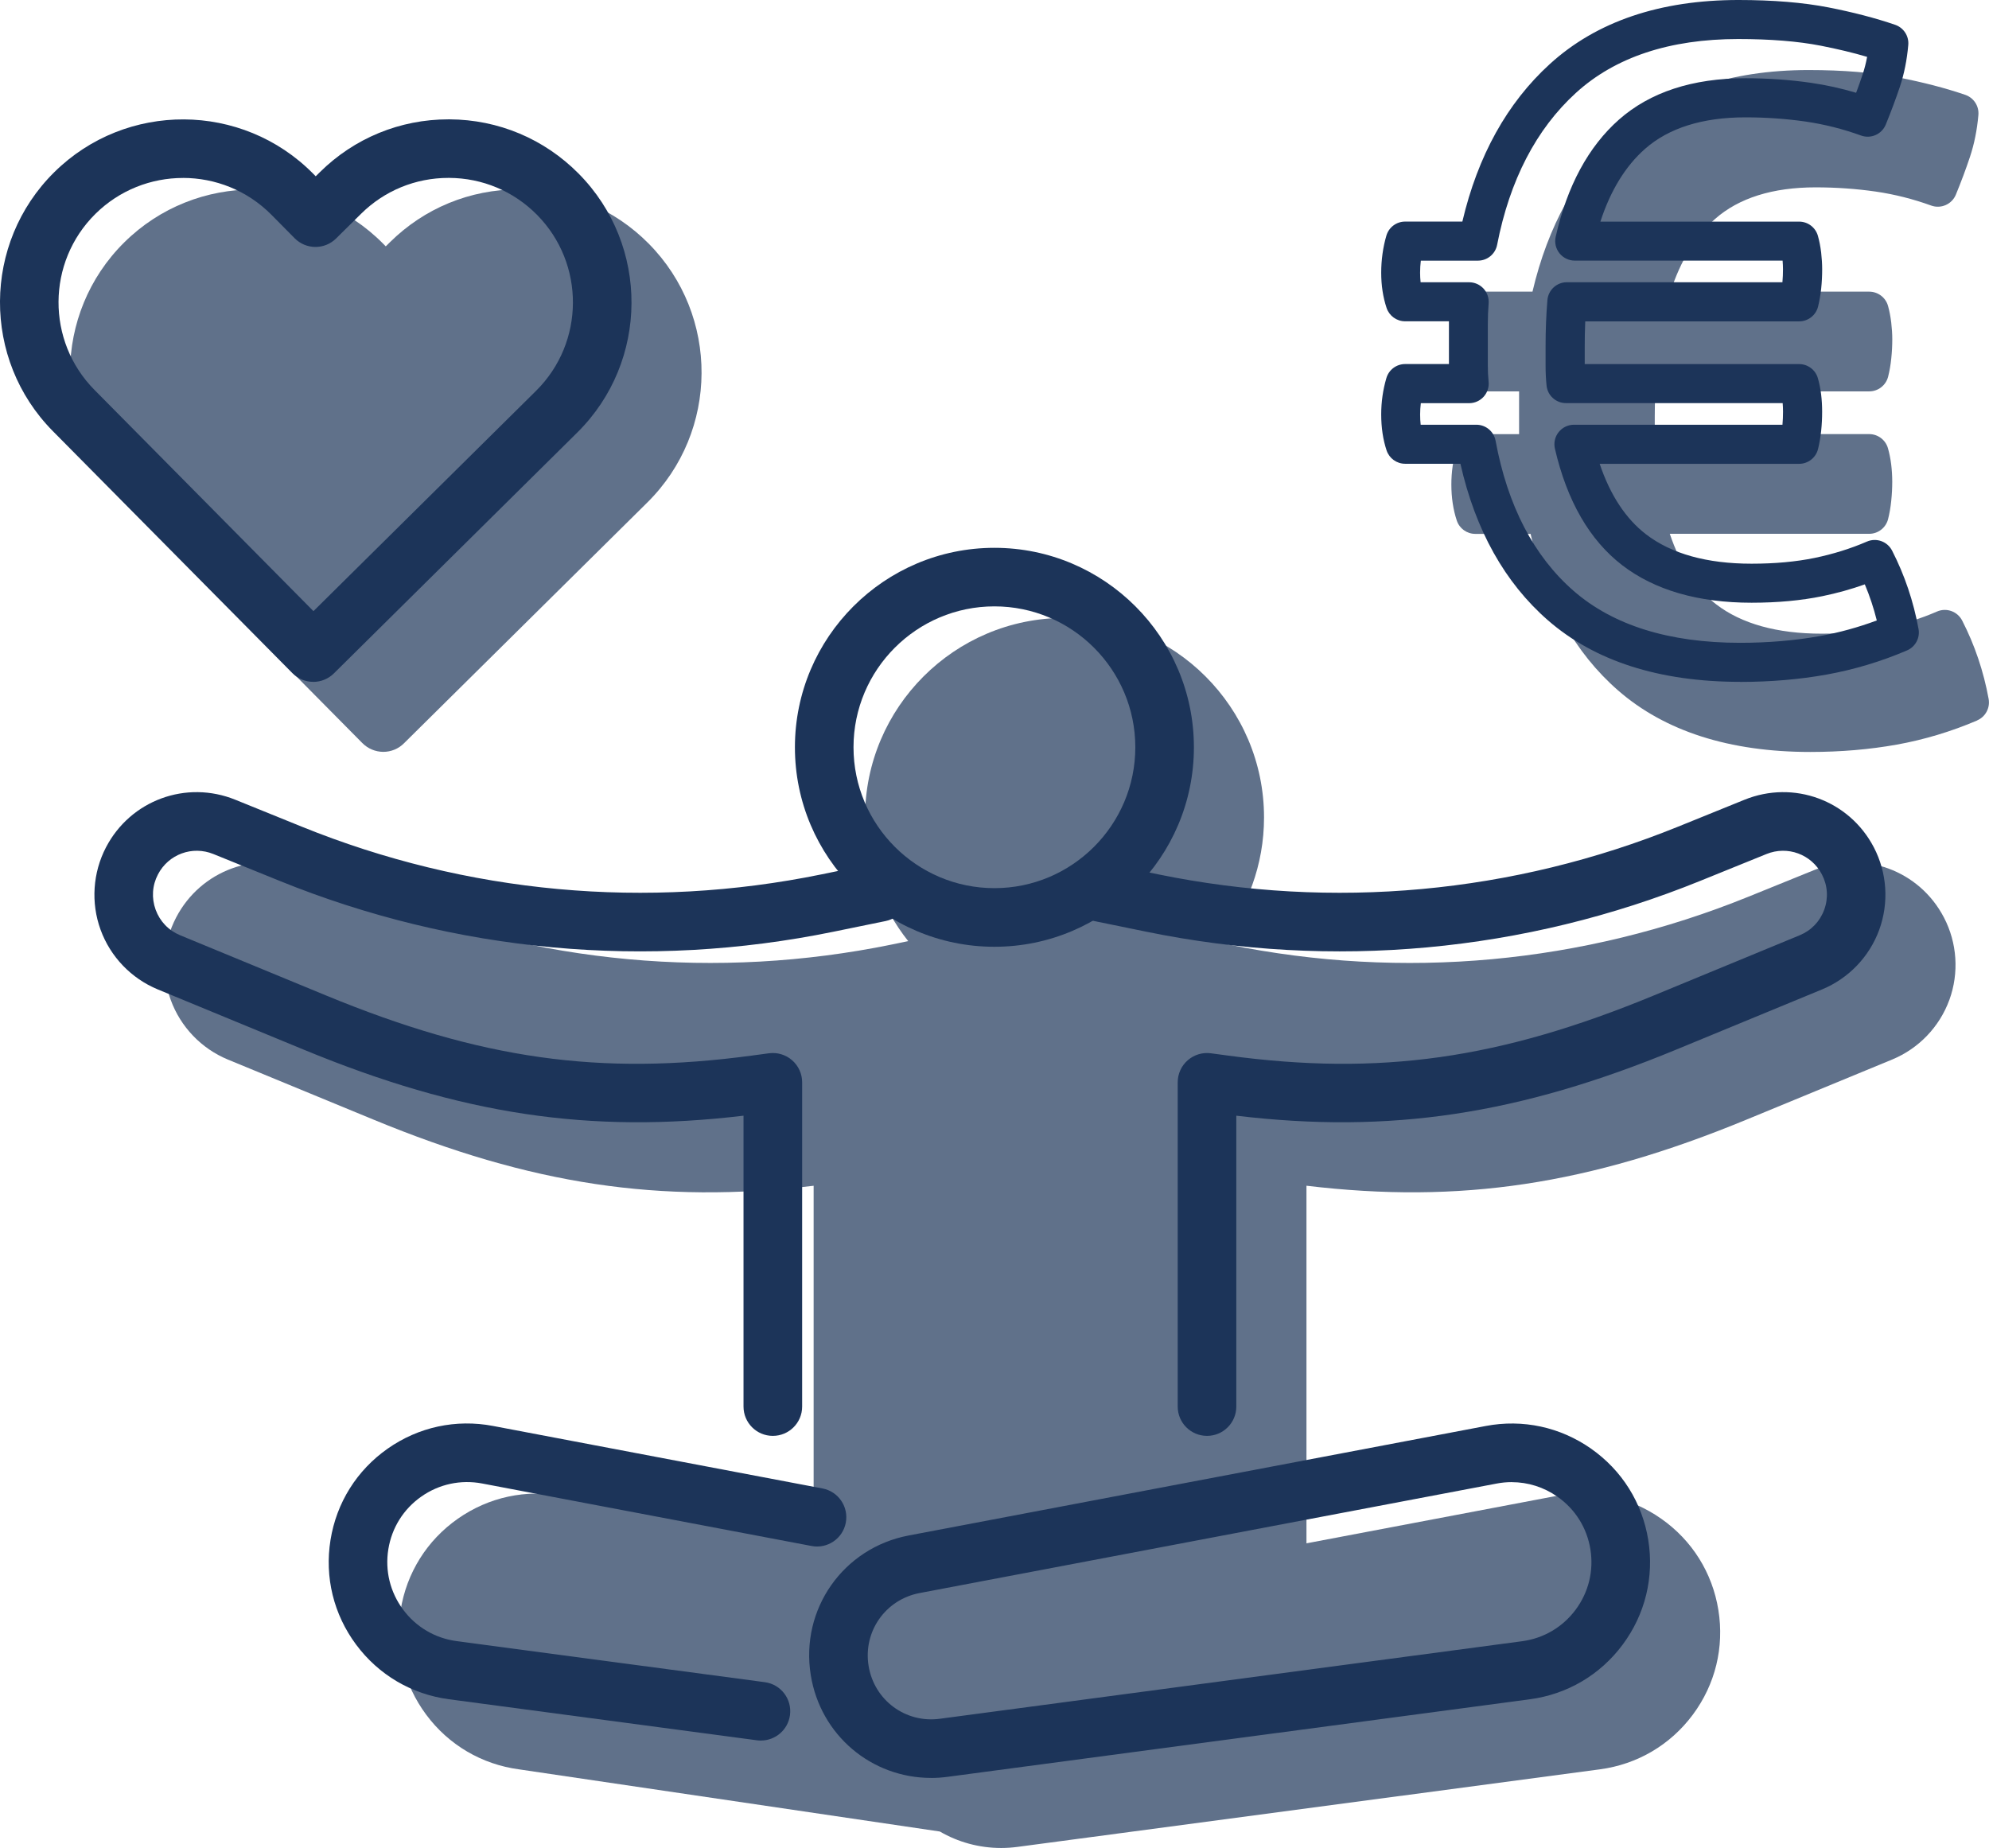 <?xml version="1.0" encoding="UTF-8"?>
<svg id="Ebene_2" data-name="Ebene 2" xmlns="http://www.w3.org/2000/svg" viewBox="0 0 567.61 527.42">
  <defs>
    <style>
      .cls-1 {
        fill: #1c3459;
      }

      .cls-2 {
        opacity: .7;
      }
    </style>
  </defs>
  <g id="Ebene_1-2" data-name="Ebene 1">
    <g>
      <g class="cls-2">
        <g>
          <path class="cls-1" d="m564.24,205.62c-7.39,3.16-15.1,5.48-22.92,6.89-7.75,1.39-16.05,2.1-24.7,2.1-23.04,0-41.5-5.91-54.86-17.56-12.32-10.74-20.71-25.76-24.97-44.68h-15.78c-2.4,0-4.53-1.53-5.28-3.81-1.02-3.06-1.55-6.52-1.55-10.3,0-3.54.5-7.02,1.48-10.36.71-2.37,2.88-3.99,5.35-3.99h12.5v-12.2h-12.5c-2.4,0-4.53-1.53-5.28-3.81-1.02-3.06-1.55-6.44-1.55-10.05s.5-7.27,1.48-10.62c.71-2.37,2.88-3.99,5.35-3.99h16.32c4.4-18.76,12.78-33.87,24.97-44.97,13.3-12.12,31.41-18.28,53.82-18.28,9.84,0,18.47.71,25.65,2.12,7.09,1.38,13.5,3.05,19.07,4.96,2.42.83,3.97,3.21,3.74,5.76-.37,4.26-1.18,8.28-2.4,11.94-1.14,3.43-2.49,7.04-4.02,10.77-1.13,2.76-4.25,4.14-7.06,3.12-5.13-1.86-10.45-3.21-15.84-3.99-5.49-.79-11.25-1.2-17.14-1.2-12.26,0-21.91,3.04-28.69,9.02-5.57,4.93-9.83,11.88-12.71,20.75h56.71c2.48,0,4.68,1.65,5.36,4.05.41,1.44.71,3.04.92,4.75.19,1.67.3,3.28.3,4.8,0,1.83-.1,3.67-.29,5.47-.19,1.85-.49,3.59-.89,5.17-.62,2.48-2.85,4.22-5.4,4.22h-61.04c0,.27-.02.53-.03.79-.08,1.97-.13,4.13-.13,6.43v4.97h61.19c2.48,0,4.68,1.65,5.36,4.05.41,1.43.71,2.98.92,4.59.19,1.6.3,3.26.3,4.96,0,1.83-.1,3.67-.29,5.47-.19,1.85-.49,3.59-.89,5.17-.62,2.48-2.85,4.22-5.4,4.22h-56.9c3,8.93,7.44,15.68,13.23,20.12,7.24,5.56,17.38,8.38,30.12,8.38,6.63,0,12.66-.55,17.95-1.64,5.28-1.08,10.33-2.66,14.96-4.68,2.7-1.17,5.84-.04,7.18,2.58,3.58,6.97,6.12,14.5,7.55,22.37.46,2.56-.9,5.1-3.28,6.12Z"/>
          <path class="cls-1" d="m556.3,285.36c-2.8,7.7-8.75,13.9-16.32,17.03l-41.59,17.16c-44.92,18.54-81.66,24.11-125.56,18.86v102.06l71.18-13.5c10.58-2.01,21.24.29,30.05,6.47,8.82,6.18,14.61,15.44,16.32,26.06,1.72,10.63-.87,21.23-7.29,29.87-6.42,8.64-15.83,14.17-26.5,15.6l-166.16,22.13c-1.59.21-3.18.32-4.73.32-6.32,0-12.32-1.69-17.49-4.7l-120.08-17.74c-10.66-1.43-20.08-6.96-26.5-15.6-6.42-8.64-9.01-19.24-7.3-29.87,1.72-10.63,7.51-19.88,16.32-26.06,8.81-6.18,19.48-8.48,30.06-6.47l71.48,13.56v-102.12c-43.91,5.24-80.65-.33-125.56-18.86l-41.6-17.16c-7.57-3.13-13.51-9.33-16.31-17.03-2.8-7.7-2.24-16.28,1.55-23.53,7.01-13.43,22.87-19.26,36.92-13.57l18.86,7.65c47.2,19.14,98.53,23.87,148.44,13.65l4.69-.97c-7.71-9.71-12.32-21.98-12.32-35.31,0-31.39,25.54-56.93,56.93-56.93s56.93,25.54,56.93,56.93c0,13.54-4.75,25.99-12.67,35.77l2.48.51c49.89,10.22,101.23,5.5,148.43-13.65l18.87-7.65c14.03-5.69,29.91.14,36.91,13.57,3.79,7.25,4.36,15.83,1.56,23.53Z"/>
          <path class="cls-1" d="m103.45,212.12l-68.37-69.08c-20.26-20.48-20.09-53.62.39-73.87,20.48-20.27,53.62-20.09,73.87.38l.75.76,1.15-1.14c9.85-9.76,22.89-15.12,36.74-15.12.1,0,.18,0,.28,0,13.95.07,27.05,5.57,36.86,15.48,20.27,20.48,20.09,53.62-.39,73.88l-69.47,68.75c-1.56,1.56-3.68,2.42-5.88,2.42h-.04c-2.22-.02-4.35-.91-5.9-2.48Z"/>
        </g>
      </g>
      <g>
        <g>
          <path class="cls-1" d="m283.78,270.21c-31.39,0-56.93-25.54-56.93-56.93s25.54-56.93,56.93-56.93,56.93,25.54,56.93,56.93-25.54,56.93-56.93,56.93Zm0-97.15c-22.17,0-40.21,18.04-40.21,40.21s18.04,40.21,40.21,40.21,40.21-18.04,40.21-40.21-18.04-40.21-40.21-40.21Z"/>
          <path class="cls-1" d="m344.45,409.8c-4.62,0-8.36-3.74-8.36-8.36v-92.55c0-2.41,1.04-4.71,2.86-6.29,1.82-1.59,4.23-2.31,6.62-1.99l4.77.64c43.41,5.87,77.52,1.06,121.66-17.16l41.6-17.17c3.29-1.36,5.77-3.95,6.99-7.29,1.22-3.34.98-6.92-.67-10.08-3-5.75-9.8-8.25-15.81-5.81l-18.87,7.65c-50.27,20.39-104.93,25.41-158.07,14.53l-14.9-3.05c-4.52-.93-7.44-5.34-6.51-9.87.93-4.52,5.34-7.43,9.87-6.51l14.89,3.05c49.9,10.22,101.23,5.5,148.44-13.64l18.87-7.65c14.04-5.69,29.9.14,36.91,13.57,3.79,7.26,4.35,15.84,1.55,23.53-2.8,7.7-8.75,13.9-16.32,17.03l-41.6,17.17c-44.91,18.54-81.66,24.11-125.56,18.87v83.02c0,4.62-3.74,8.36-8.36,8.36Z"/>
          <path class="cls-1" d="m220.54,409.8c-4.62,0-8.36-3.74-8.36-8.36v-83.02c-43.91,5.24-80.65-.33-125.56-18.87l-41.6-17.17c-7.57-3.13-13.52-9.33-16.32-17.03-2.8-7.69-2.23-16.27,1.55-23.53,7.01-13.43,22.87-19.26,36.91-13.57l18.87,7.65c47.2,19.14,98.53,23.86,148.44,13.64l14.89-3.05c4.52-.92,8.94,1.99,9.87,6.51.93,4.52-1.99,8.94-6.51,9.87l-14.89,3.05c-53.14,10.88-107.81,5.86-158.07-14.53l-18.87-7.65c-6.01-2.44-12.81.06-15.81,5.81-1.65,3.15-1.88,6.73-.67,10.08,1.22,3.34,3.7,5.93,6.99,7.29l41.6,17.17c44.13,18.21,78.24,23.03,121.66,17.16l4.77-.64c2.39-.32,4.8.4,6.62,1.99,1.82,1.59,2.86,3.88,2.86,6.29v92.55c0,4.62-3.74,8.36-8.36,8.36Z"/>
        </g>
        <path class="cls-1" d="m217.17,496.76c-.37,0-.74-.02-1.11-.07l-87.94-11.72c-10.67-1.42-20.08-6.96-26.5-15.6-6.42-8.64-9.01-19.24-7.3-29.87,1.71-10.62,7.51-19.88,16.32-26.06,8.81-6.18,19.48-8.48,30.06-6.47l94.02,17.84c4.54.86,7.51,5.24,6.65,9.77-.86,4.54-5.24,7.52-9.77,6.65l-94.02-17.84c-6.1-1.15-12.26.17-17.34,3.73-5.08,3.56-8.43,8.9-9.42,15.03-.99,6.13.51,12.25,4.21,17.23,3.7,4.98,9.13,8.18,15.29,9l87.94,11.72c4.58.61,7.79,4.81,7.18,9.39-.56,4.2-4.15,7.26-8.28,7.26Z"/>
        <path class="cls-1" d="m265.69,507.42c-16.93,0-31.55-12.14-34.32-29.35-3.03-18.79,9.24-36.29,27.94-39.84l164.68-31.25c10.57-2.01,21.25.29,30.06,6.47,8.81,6.18,14.61,15.43,16.32,26.06,1.71,10.62-.88,21.23-7.3,29.87-6.42,8.64-15.83,14.18-26.5,15.6l-166.15,22.13h0c-1.59.21-3.18.32-4.74.32Zm3.63-8.6h.01-.01Zm162.1-75.82c-1.43,0-2.87.13-4.31.41l-164.68,31.25c-9.74,1.85-16.14,10.97-14.56,20.76,1.58,9.79,10.51,16.44,20.34,15.12l166.15-22.13c6.15-.82,11.58-4.01,15.29-9,3.7-4.98,5.2-11.1,4.21-17.23-.99-6.13-4.33-11.47-9.42-15.03-3.88-2.72-8.4-4.14-13.03-4.14Z"/>
        <path class="cls-1" d="m89.39,194.6h-.04c-2.22-.01-4.34-.9-5.9-2.48L15.08,123.04c-20.26-20.47-20.09-53.62.39-73.88,20.48-20.26,53.62-20.09,73.88.39l.75.76,1.15-1.14c9.85-9.75,22.89-15.11,36.74-15.11.09,0,.18,0,.28,0,13.95.07,27.04,5.57,36.86,15.49,20.26,20.47,20.09,53.62-.38,73.88l-69.47,68.76c-1.57,1.55-3.68,2.42-5.88,2.42ZM52.21,50.79c-9.03,0-18.07,3.42-24.99,10.26-13.92,13.78-14.04,36.31-.26,50.23l62.49,63.14,63.53-62.88c13.92-13.78,14.04-36.31.26-50.24-6.67-6.74-15.57-10.48-25.06-10.53-.06,0-.13,0-.19,0-9.42,0-18.28,3.64-24.98,10.27l-7.1,7.02c-3.28,3.25-8.57,3.22-11.82-.06l-6.63-6.7c-6.94-7.01-16.09-10.52-25.25-10.52Z"/>
        <path class="cls-1" d="m496.61,194.6c-23.04,0-41.49-5.91-54.86-17.56-12.32-10.74-20.71-25.76-24.98-44.68h-15.78c-2.4,0-4.52-1.53-5.29-3.8-1.02-3.06-1.54-6.53-1.54-10.3,0-3.54.5-7.03,1.48-10.36.7-2.37,2.87-4,5.35-4h12.5v-11.37c0-.27,0-.55,0-.83h-12.5c-2.4,0-4.52-1.53-5.29-3.8-1.02-3.06-1.54-6.44-1.54-10.05s.5-7.28,1.48-10.61c.7-2.37,2.87-4,5.35-4h16.33c4.4-18.75,12.78-33.87,24.97-44.97,13.3-12.12,31.41-18.27,53.82-18.27,9.84,0,18.47.71,25.66,2.11,7.09,1.39,13.5,3.06,19.06,4.97,2.42.83,3.97,3.21,3.74,5.76-.37,4.27-1.18,8.28-2.4,11.94-1.15,3.43-2.5,7.05-4.02,10.77-1.13,2.77-4.25,4.15-7.06,3.13-5.13-1.86-10.46-3.21-15.84-3.99-5.49-.79-11.26-1.2-17.14-1.2-12.25,0-21.91,3.03-28.69,9.02-5.57,4.92-9.83,11.88-12.71,20.74h56.71c2.49,0,4.68,1.65,5.36,4.05.41,1.44.72,3.04.93,4.76.19,1.67.29,3.28.29,4.8,0,1.83-.09,3.67-.28,5.47-.2,1.86-.5,3.59-.89,5.17-.62,2.48-2.85,4.22-5.41,4.22h-61.03c-.01.26-.02.53-.03.79-.08,1.97-.12,4.13-.12,6.43v4.97h61.18c2.49,0,4.68,1.65,5.36,4.05.41,1.43.72,2.98.92,4.59.2,1.6.29,3.27.29,4.97,0,1.83-.09,3.67-.28,5.47-.2,1.86-.5,3.59-.89,5.17-.62,2.48-2.85,4.22-5.41,4.22h-56.9c3,8.92,7.44,15.67,13.23,20.12,7.24,5.56,17.38,8.38,30.11,8.38,6.63,0,12.66-.55,17.95-1.64,5.29-1.09,10.32-2.66,14.97-4.67,2.7-1.17,5.84-.04,7.18,2.57,3.58,6.98,6.12,14.5,7.55,22.37.47,2.56-.9,5.1-3.29,6.12-7.39,3.17-15.1,5.48-22.92,6.89-7.74,1.39-16.05,2.1-24.7,2.1Zm-91.14-73.38h15.85c2.69,0,4.99,1.92,5.48,4.56,3.43,18.55,10.92,32.97,22.27,42.86,11.28,9.83,27.27,14.82,47.53,14.82,7.99,0,15.64-.65,22.73-1.92,5.51-.99,10.96-2.49,16.26-4.46-.88-3.54-2.02-6.98-3.42-10.3-3.87,1.38-7.93,2.51-12.11,3.37-6.02,1.24-12.82,1.87-20.2,1.87-15.25,0-27.66-3.6-36.9-10.69-9.3-7.14-15.77-18.33-19.23-33.28-.38-1.66,0-3.39,1.07-4.72,1.06-1.33,2.66-2.11,4.36-2.11h59.51c.11-1.22.16-2.47.16-3.71,0-.84-.03-1.66-.1-2.46h-61.84c-2.86,0-5.26-2.17-5.54-5.01-.19-1.83-.28-3.75-.28-5.71v-5.4c0-2.49.04-4.74.13-6.88.08-2.15.22-4.3.39-6.39.24-2.89,2.66-5.11,5.55-5.11h61.52c.11-1.22.16-2.47.16-3.71,0-.78-.04-1.6-.11-2.46h-59.32c-1.69,0-3.29-.77-4.35-2.09s-1.46-3.05-1.09-4.7c3.26-14.49,9.34-25.74,18.06-33.45,8.88-7.84,21.01-11.81,36.06-11.81,6.42,0,12.72.44,18.74,1.31,4.35.63,8.66,1.58,12.88,2.84.67-1.79,1.3-3.55,1.86-5.24.52-1.57.95-3.25,1.28-5.01-4.02-1.19-8.46-2.25-13.25-3.19-6.48-1.26-14.4-1.9-23.53-1.9-19.55,0-35.13,5.17-46.31,15.36-11.34,10.33-18.91,24.93-22.5,43.38-.51,2.62-2.8,4.51-5.47,4.51h-16.3c-.14,1.12-.21,2.28-.21,3.46,0,.94.05,1.84.15,2.71h13.85c1.55,0,3.03.65,4.09,1.79,1.05,1.14,1.59,2.67,1.47,4.22-.16,2.01-.23,4.02-.23,5.97v11.8c0,1.58.07,3.12.22,4.59.16,1.57-.35,3.13-1.41,4.3-1.06,1.17-2.56,1.84-4.13,1.84h-13.8c-.13,1.06-.2,2.13-.2,3.21s.05,2.02.16,2.96Z"/>
      </g>
    </g>
  </g>
</svg>